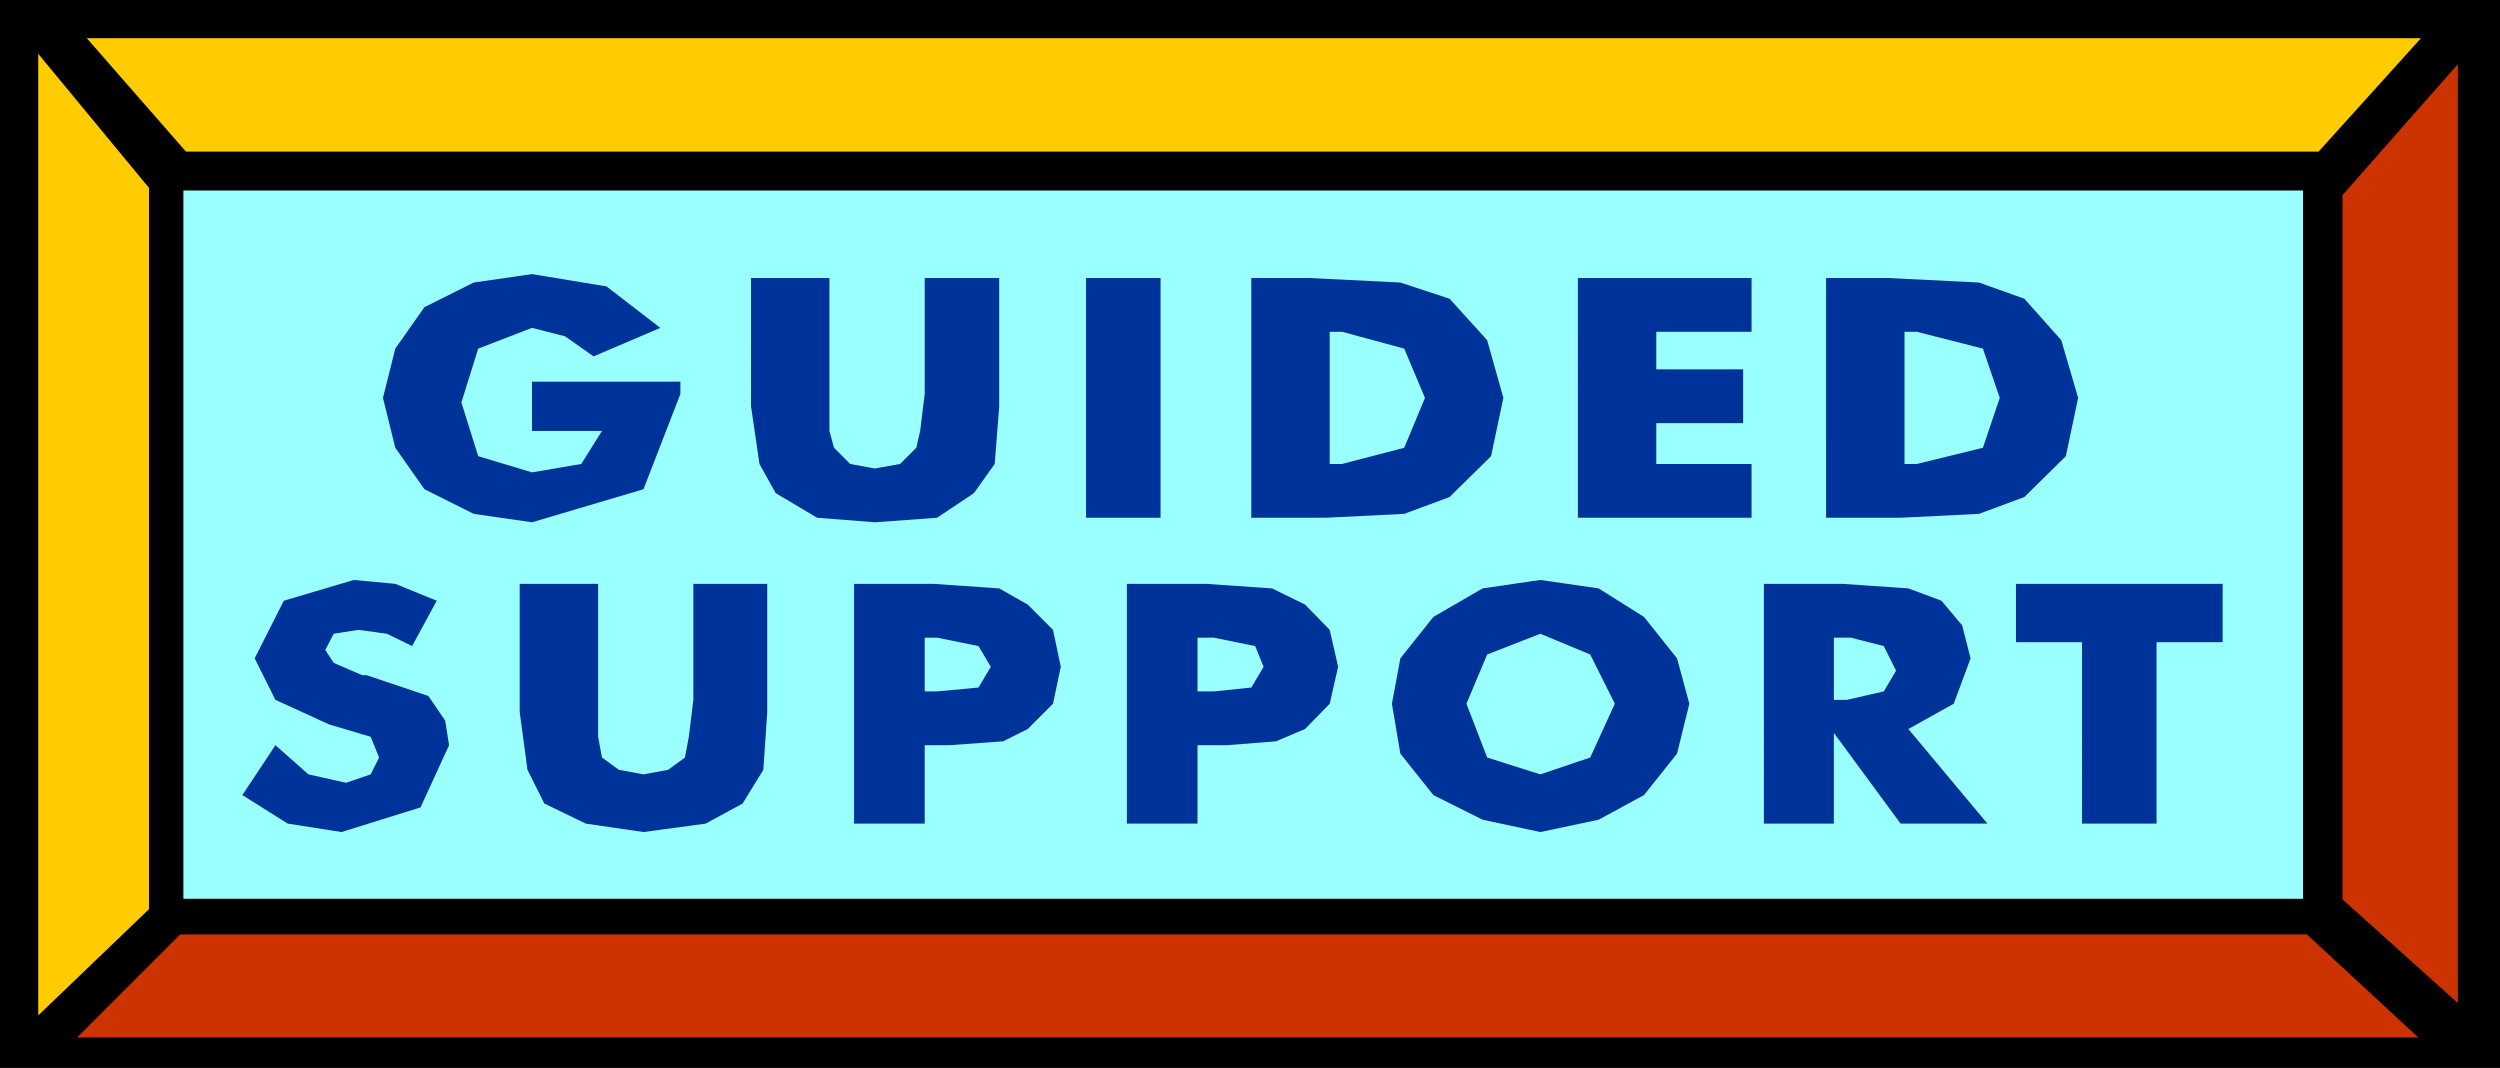 <svg xmlns="http://www.w3.org/2000/svg" width="3.858in" height="1.648in" fill-rule="evenodd" stroke-linecap="round" preserveAspectRatio="none" viewBox="0 0 3858 1648"><style>.pen1{stroke:none}.brush3{fill:#fc0}.brush4{fill:#c30}</style><path d="M0 0h3858v1648H0V0z" class="pen1" style="fill:#000"/><path d="M283 294h3271v1093H283V294z" class="pen1" style="fill:#9ff"/><path d="M134 59h3602l-158 175H287L134 59z" class="pen1 brush3"/><path d="M3732 1601H119l159-159h3282l172 159z" class="pen1 brush4"/><path d="m59 83 171 207v1113L59 1567V83z" class="pen1 brush3"/><path d="m3793 99-178 202v1087l178 160V99z" class="pen1 brush4"/><path d="M821 665v-76h229v19l-57 147-172 51-90-13-76-38-45-64-19-77 19-76 45-64 76-38 90-13 115 19 83 64-103 44-44-31-51-13-83 32-26 83 26 83 83 25 76-13 32-51H821zm338-236h121v236l7 26 25 25 38 7 39-7 25-25 6-26 7-57V429h115v198l-7 89-32 45-57 38-96 7-89-7-64-38-25-45-13-89V429zm517 370V429h115v370h-115zm255 0V429h89l141 7 76 25 58 64 25 89-19 90-64 63-70 26-121 6h-115zm121-83h19l96-25 32-77-32-76-96-26h-19v204zm383 83V429h268v83h-147v58h134v83h-134v63h147v83h-268zm383 0V429h95l141 7 70 25 57 64 26 89-19 90-64 63-70 26-121 6h-115zm121-83h19l102-25 26-77-26-76-102-26h-19v204zM425 1150l51 45 58 13 38-13 13-26-13-32-64-19-83-38-32-64 45-89 108-32 64 6 64 26-38 70-39-19-44-6-38 6-13 25 13 20 44 19h7l95 32 26 38 6 38-44 96-122 38-83-13-70-44 51-77zm377-249h121v236l6 32 26 19 38 7 38-7 26-19 6-32 7-57V901h114v198l-6 89-32 52-57 31-96 13-89-13-64-31-26-52-12-89V901zm625 370h-109V901h122l102 7 44 25 39 39 12 57-12 57-39 39-38 19-83 6h-38v121zm0-204h19l64-6 19-32-19-32-64-13h-19v83zm421 204h-109V901h122l102 7 51 25 38 39 13 57-13 57-38 39-45 19-76 6h-45v121zm0-204h25l58-6 19-32-13-32-64-13h-25v83zm759 19-19 77-51 64-70 38-90 19-89-19-76-38-51-64-13-77 13-70 51-64 76-44 89-13 90 13 70 44 51 64 19 70zm-230 109 77-26 38-83-38-76-77-32-82 32-32 76 32 83 82 26zm345 76V901h121l102 7 51 19 32 38 13 51-26 70-70 39 122 146h-134l-103-140v140h-108zm108-191h20l57-13 19-32-19-38-51-13h-26v96zm383 191V991h-102v-90h319v90h-102v280h-115z" class="pen1" style="fill:#039"/></svg>
